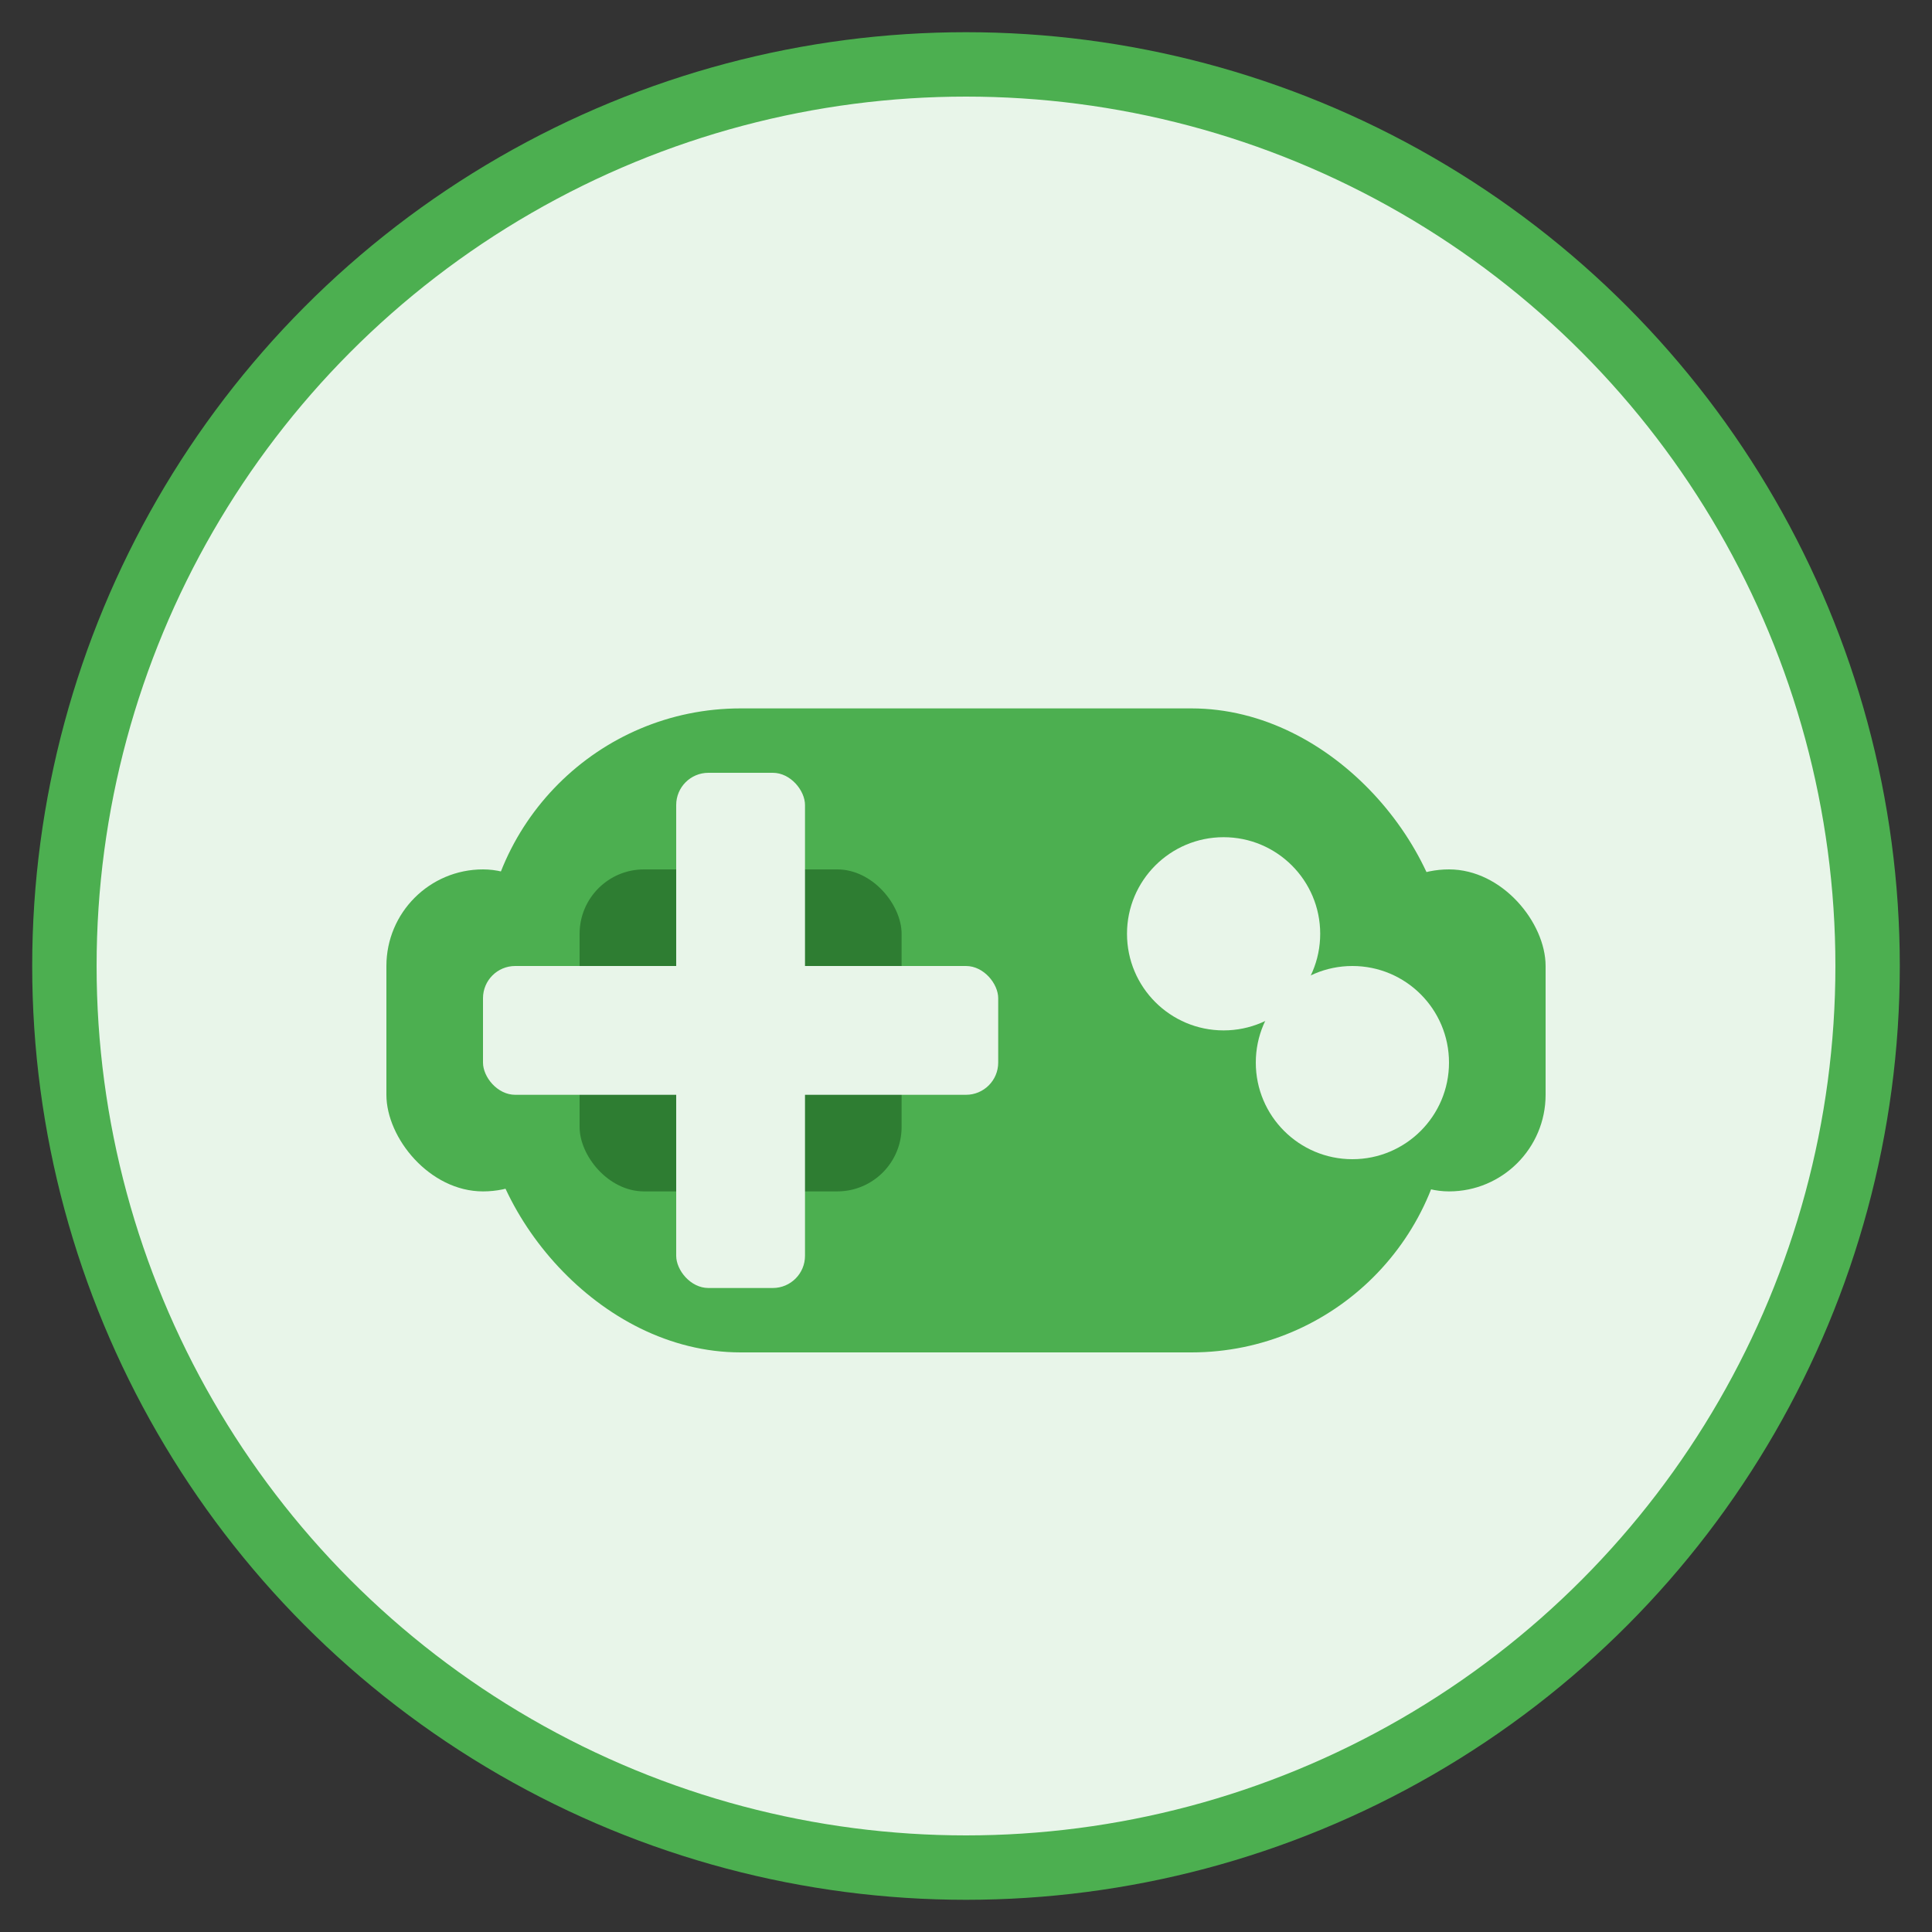 <?xml version="1.0" encoding="UTF-8"?>
<svg width="60" height="60" viewBox="0 0 60 60" xmlns="http://www.w3.org/2000/svg">
  <rect x="0" y="0" width="60" height="60" fill="#333333" stroke="none"/>
  <!-- Background circle -->
  <circle cx="30" cy="30" r="28" fill="#E8F5E9" stroke="#4CAF50" stroke-width="2"/>
  
  <!-- Game controller shape -->
  <rect x="15" y="22" width="30" height="20" rx="8" fill="#4CAF50"/>
  <rect x="12" y="27" width="6" height="10" rx="3" fill="#4CAF50"/>
  <rect x="42" y="27" width="6" height="10" rx="3" fill="#4CAF50"/>
  
  <!-- D-pad -->
  <rect x="18" y="27" width="10" height="10" rx="2" fill="#2E7D32"/>
  <rect x="21" y="24" width="4" height="16" rx="1" fill="#E8F5E9"/>
  <rect x="15" y="30" width="16" height="4" rx="1" fill="#E8F5E9"/>
  
  <!-- Buttons -->
  <circle cx="38" cy="29" r="3" fill="#E8F5E9"/>
  <circle cx="42" cy="33" r="3" fill="#E8F5E9"/>
</svg>